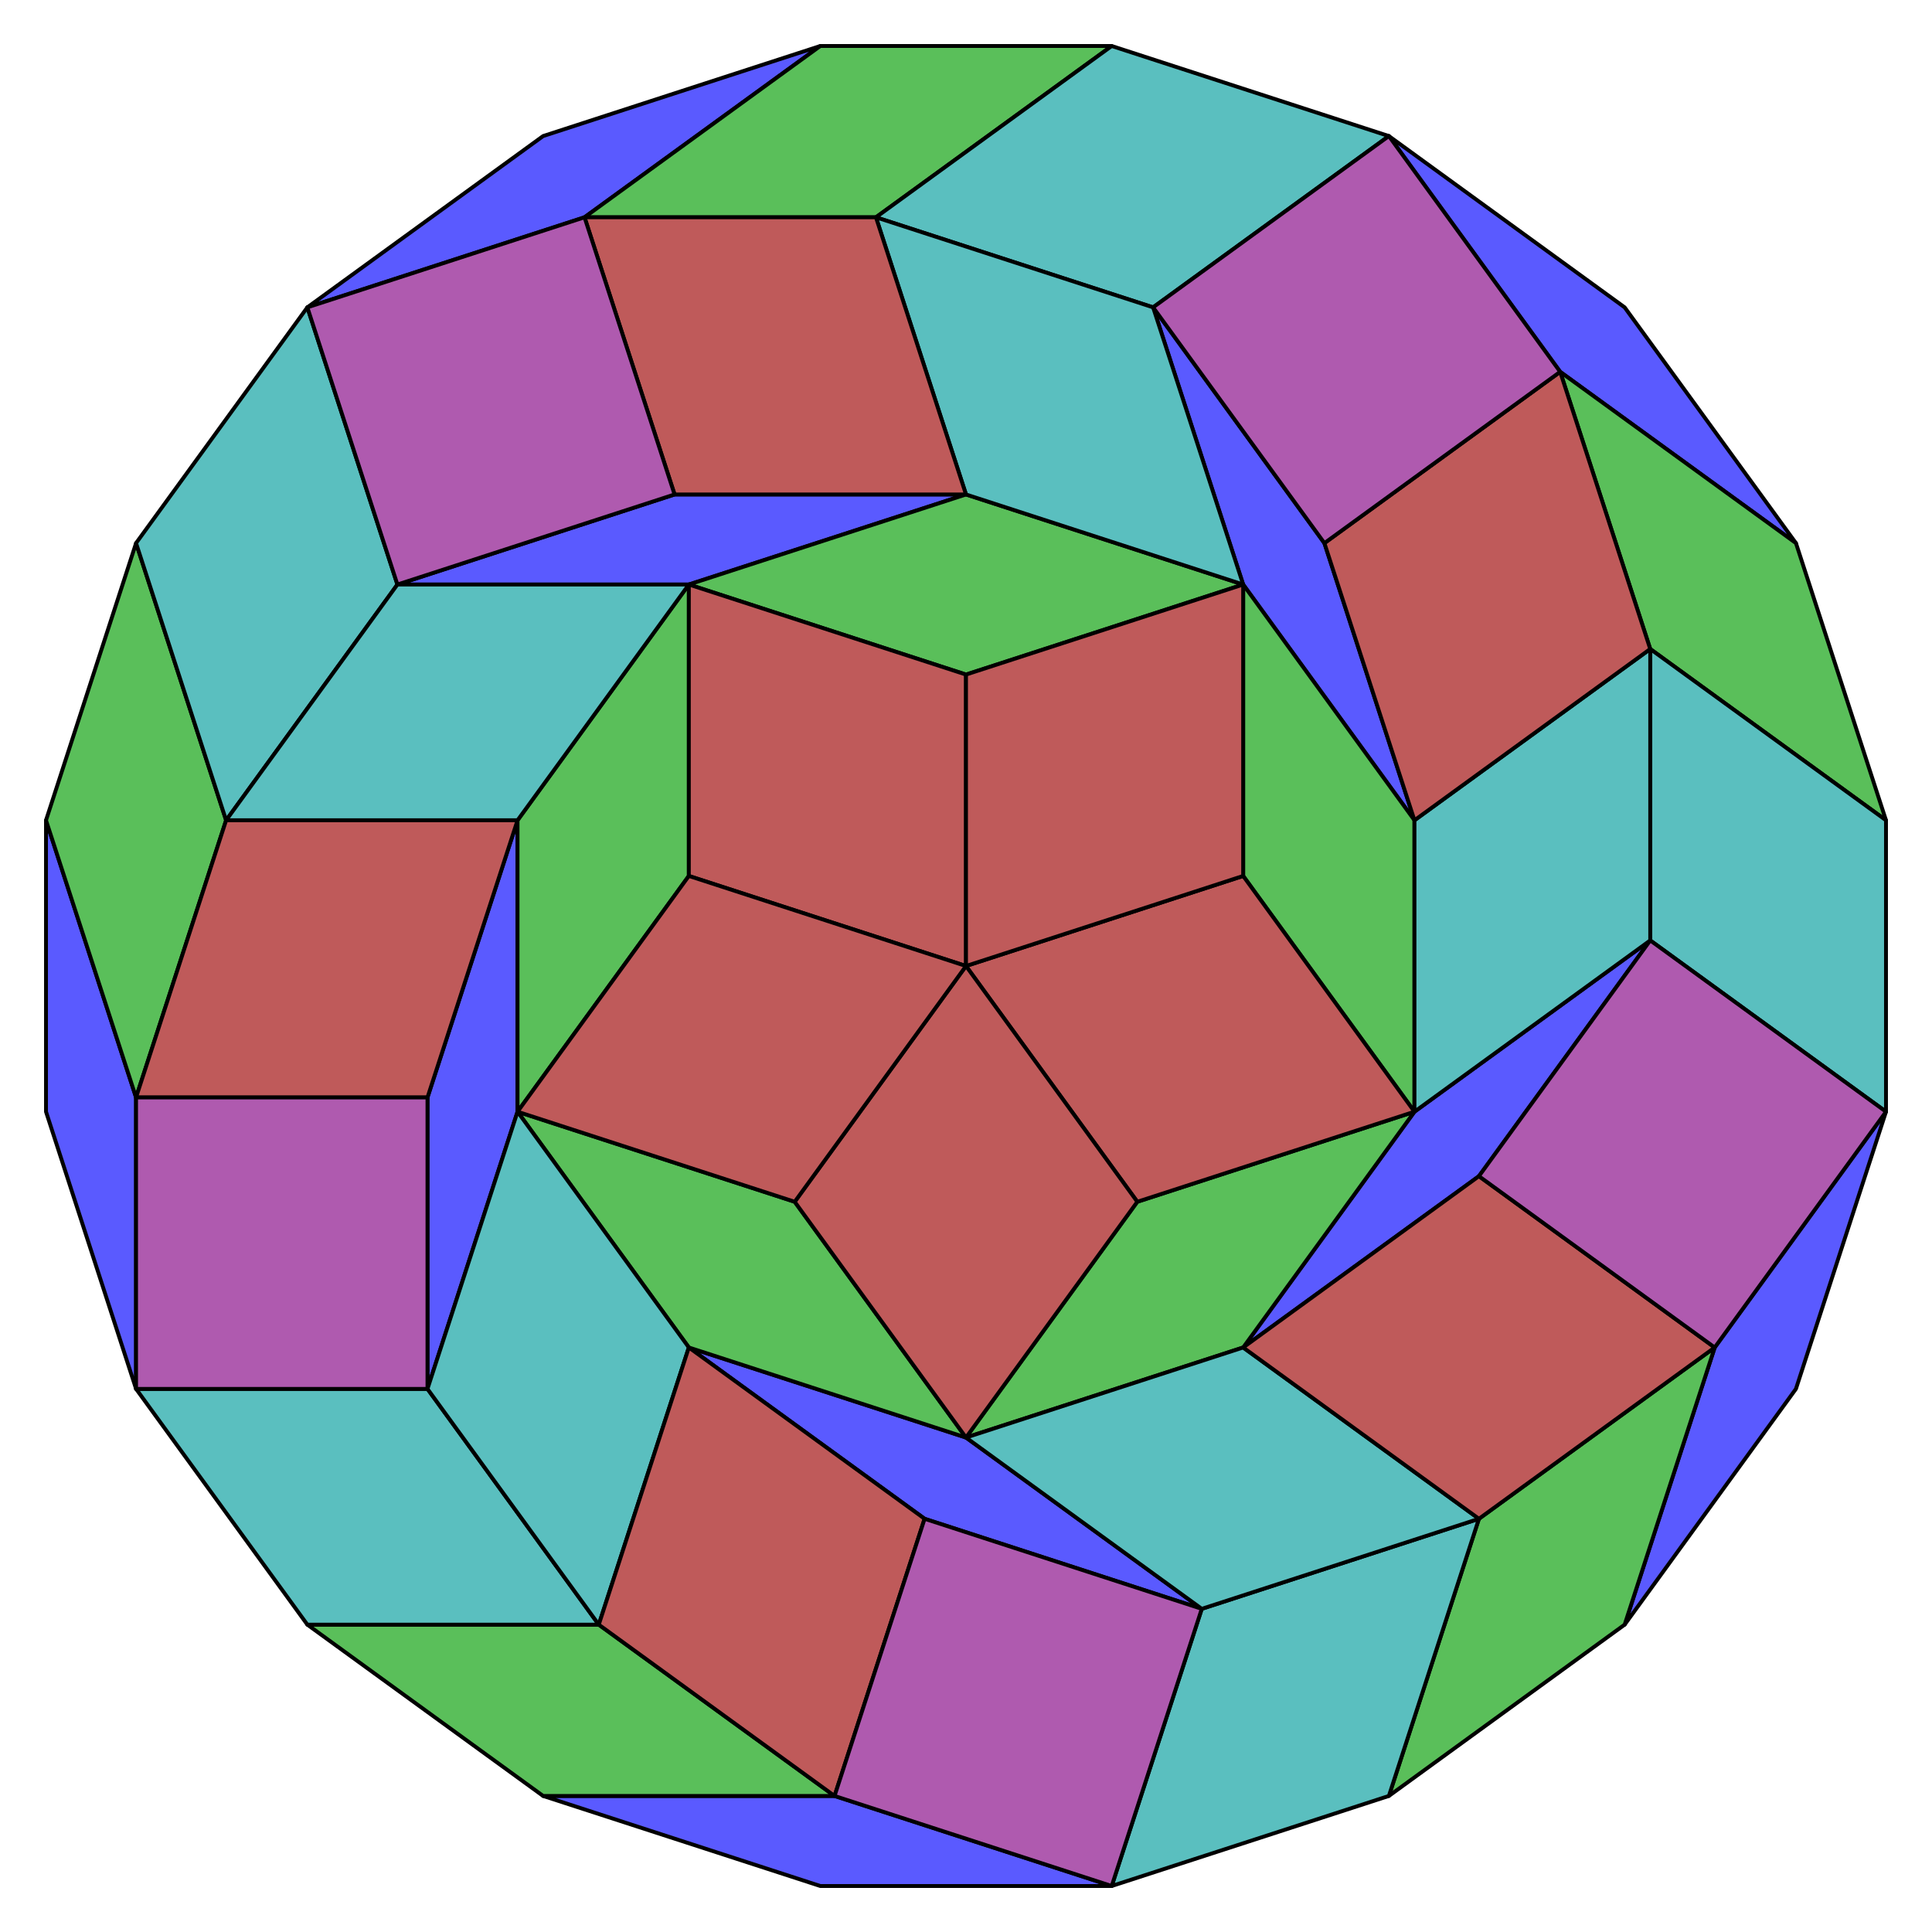 <?xml version="1.0" encoding="UTF-8" standalone="no"?>
<svg xmlns="http://www.w3.org/2000/svg" version="1.0" width="1000.0" height="1000" id="C:\tom\20-tile-dissections6z.svg">
<!-- X Coordinate transform: fx(x)=(x+-8.385572)*150.8423-->
<!-- Y Coordinate transform: fy(y)=(4.068943-y)*150.8423 -->
<!-- Flac geometry view -->
<g style="opacity:1.0;fill:#5a5aff;fill-opacity:1;stroke:#000000;stroke-width:2.0;stroke-opacity:1.00;stroke-linejoin:round"> <!-- group <Default> -->
<polygon fill-rule="evenodd" points=" 70.422,568.038 23.81,424.579 23.809,575.421 70.422,718.881" />
<polygon fill-rule="evenodd" points=" 302.545,112.472 424.579,23.809 281.119,70.422 159.086,159.085" />
<polygon fill-rule="evenodd" points=" 807.544,192.457 929.578,281.119 840.915,159.085 718.881,70.422" />
<polygon fill-rule="evenodd" points=" 887.527,697.455 840.915,840.915 929.578,718.881 976.191,575.421" />
<polygon fill-rule="evenodd" points=" 281.119,929.577 424.579,976.19 575.421,976.19 431.962,929.578" />
<polygon fill-rule="evenodd" points=" 596.847,159.085 643.46,302.545 732.122,424.579 685.51,281.119" />
<polygon fill-rule="evenodd" points=" 205.698,302.545 356.541,302.545 500,255.932 349.158,255.932" />
<polygon fill-rule="evenodd" points=" 221.265,718.881 267.878,575.421 267.878,424.579 221.265,568.038" />
<polygon fill-rule="evenodd" points=" 478.575,786.118 622.033,832.731 499.999,744.068 356.541,697.455" />
<polygon fill-rule="evenodd" points=" 854.156,486.758 732.122,575.421 643.459,697.455 765.493,608.792" />
</g>
<g style="opacity:1.0;fill:#5abf5a;fill-opacity:1;stroke:#000000;stroke-width:2.0;stroke-opacity:1.00;stroke-linejoin:round"> <!-- group a -->
<polygon fill-rule="evenodd" points=" 281.119,929.577 431.962,929.578 309.928,840.915 159.085,840.915" />
<polygon fill-rule="evenodd" points=" 117.035,424.579 70.422,281.119 23.81,424.579 70.422,568.038" />
<polygon fill-rule="evenodd" points=" 453.387,112.472 575.421,23.81 424.579,23.809 302.545,112.472" />
<polygon fill-rule="evenodd" points=" 854.156,335.916 976.191,424.579 929.578,281.119 807.544,192.457" />
<polygon fill-rule="evenodd" points=" 765.493,786.118 718.881,929.578 840.915,840.915 887.527,697.455" />
<polygon fill-rule="evenodd" points=" 732.122,424.579 643.46,302.545 643.459,453.387 732.122,575.421" />
<polygon fill-rule="evenodd" points=" 500,255.932 356.541,302.545 500,349.158 643.46,302.545" />
<polygon fill-rule="evenodd" points=" 267.878,424.579 267.878,575.421 356.54,453.387 356.541,302.545" />
<polygon fill-rule="evenodd" points=" 499.999,744.068 411.338,622.034 267.878,575.421 356.541,697.455" />
<polygon fill-rule="evenodd" points=" 643.459,697.455 732.122,575.421 588.662,622.034 499.999,744.068" />
</g>
<g style="opacity:1.0;fill:#5abfbf;fill-opacity:1;stroke:#000000;stroke-width:2.0;stroke-opacity:1.00;stroke-linejoin:round"> <!-- group b -->
<polygon fill-rule="evenodd" points=" 159.085,840.915 309.928,840.915 221.265,718.881 70.422,718.881" />
<polygon fill-rule="evenodd" points=" 159.086,159.085 70.422,281.119 117.035,424.579 205.698,302.545" />
<polygon fill-rule="evenodd" points=" 718.881,70.422 575.421,23.81 453.387,112.472 596.847,159.085" />
<polygon fill-rule="evenodd" points=" 976.191,575.421 976.191,424.579 854.156,335.916 854.156,486.758" />
<polygon fill-rule="evenodd" points=" 575.421,976.19 718.881,929.578 765.493,786.118 622.033,832.731" />
<polygon fill-rule="evenodd" points=" 854.156,486.758 854.156,335.916 732.122,424.579 732.122,575.421" />
<polygon fill-rule="evenodd" points=" 596.847,159.085 453.387,112.472 500,255.932 643.46,302.545" />
<polygon fill-rule="evenodd" points=" 205.698,302.545 117.035,424.579 267.878,424.579 356.541,302.545" />
<polygon fill-rule="evenodd" points=" 309.928,840.915 356.541,697.455 267.878,575.421 221.265,718.881" />
<polygon fill-rule="evenodd" points=" 622.033,832.731 765.493,786.118 643.459,697.455 499.999,744.068" />
</g>
<g style="opacity:1.0;fill:#bf5a5a;fill-opacity:1;stroke:#000000;stroke-width:2.0;stroke-opacity:1.00;stroke-linejoin:round"> <!-- group c -->
<polygon fill-rule="evenodd" points=" 309.928,840.915 431.962,929.578 478.575,786.118 356.541,697.455" />
<polygon fill-rule="evenodd" points=" 765.493,786.118 887.527,697.455 765.493,608.792 643.459,697.455" />
<polygon fill-rule="evenodd" points=" 854.156,335.916 807.544,192.457 685.51,281.119 732.122,424.579" />
<polygon fill-rule="evenodd" points=" 453.387,112.472 302.545,112.472 349.158,255.932 500,255.932" />
<polygon fill-rule="evenodd" points=" 117.035,424.579 70.422,568.038 221.265,568.038 267.878,424.579" />
<polygon fill-rule="evenodd" points=" 732.122,575.421 643.459,453.387 499.999,500 588.662,622.034" />
<polygon fill-rule="evenodd" points=" 499.999,744.068 588.662,622.034 499.999,500 411.338,622.034" />
<polygon fill-rule="evenodd" points=" 356.541,302.545 356.54,453.387 499.999,500 500,349.158" />
<polygon fill-rule="evenodd" points=" 267.878,575.421 411.338,622.034 499.999,500 356.54,453.387" />
<polygon fill-rule="evenodd" points=" 643.46,302.545 500,349.158 499.999,500 643.459,453.387" />
</g>
<g style="opacity:1.0;fill:#af5aaf;fill-opacity:1;stroke:#000000;stroke-width:2.0;stroke-opacity:1.00;stroke-linejoin:round"> <!-- group d -->
<polygon fill-rule="evenodd" points=" 431.962,929.578 575.421,976.19 622.033,832.731 478.575,786.118" />
<polygon fill-rule="evenodd" points=" 887.527,697.455 976.191,575.421 854.156,486.758 765.493,608.792" />
<polygon fill-rule="evenodd" points=" 807.544,192.457 718.881,70.422 596.847,159.085 685.51,281.119" />
<polygon fill-rule="evenodd" points=" 302.545,112.472 159.086,159.085 205.698,302.545 349.158,255.932" />
<polygon fill-rule="evenodd" points=" 70.422,568.038 70.422,718.881 221.265,718.881 221.265,568.038" />
</g>
</svg>
